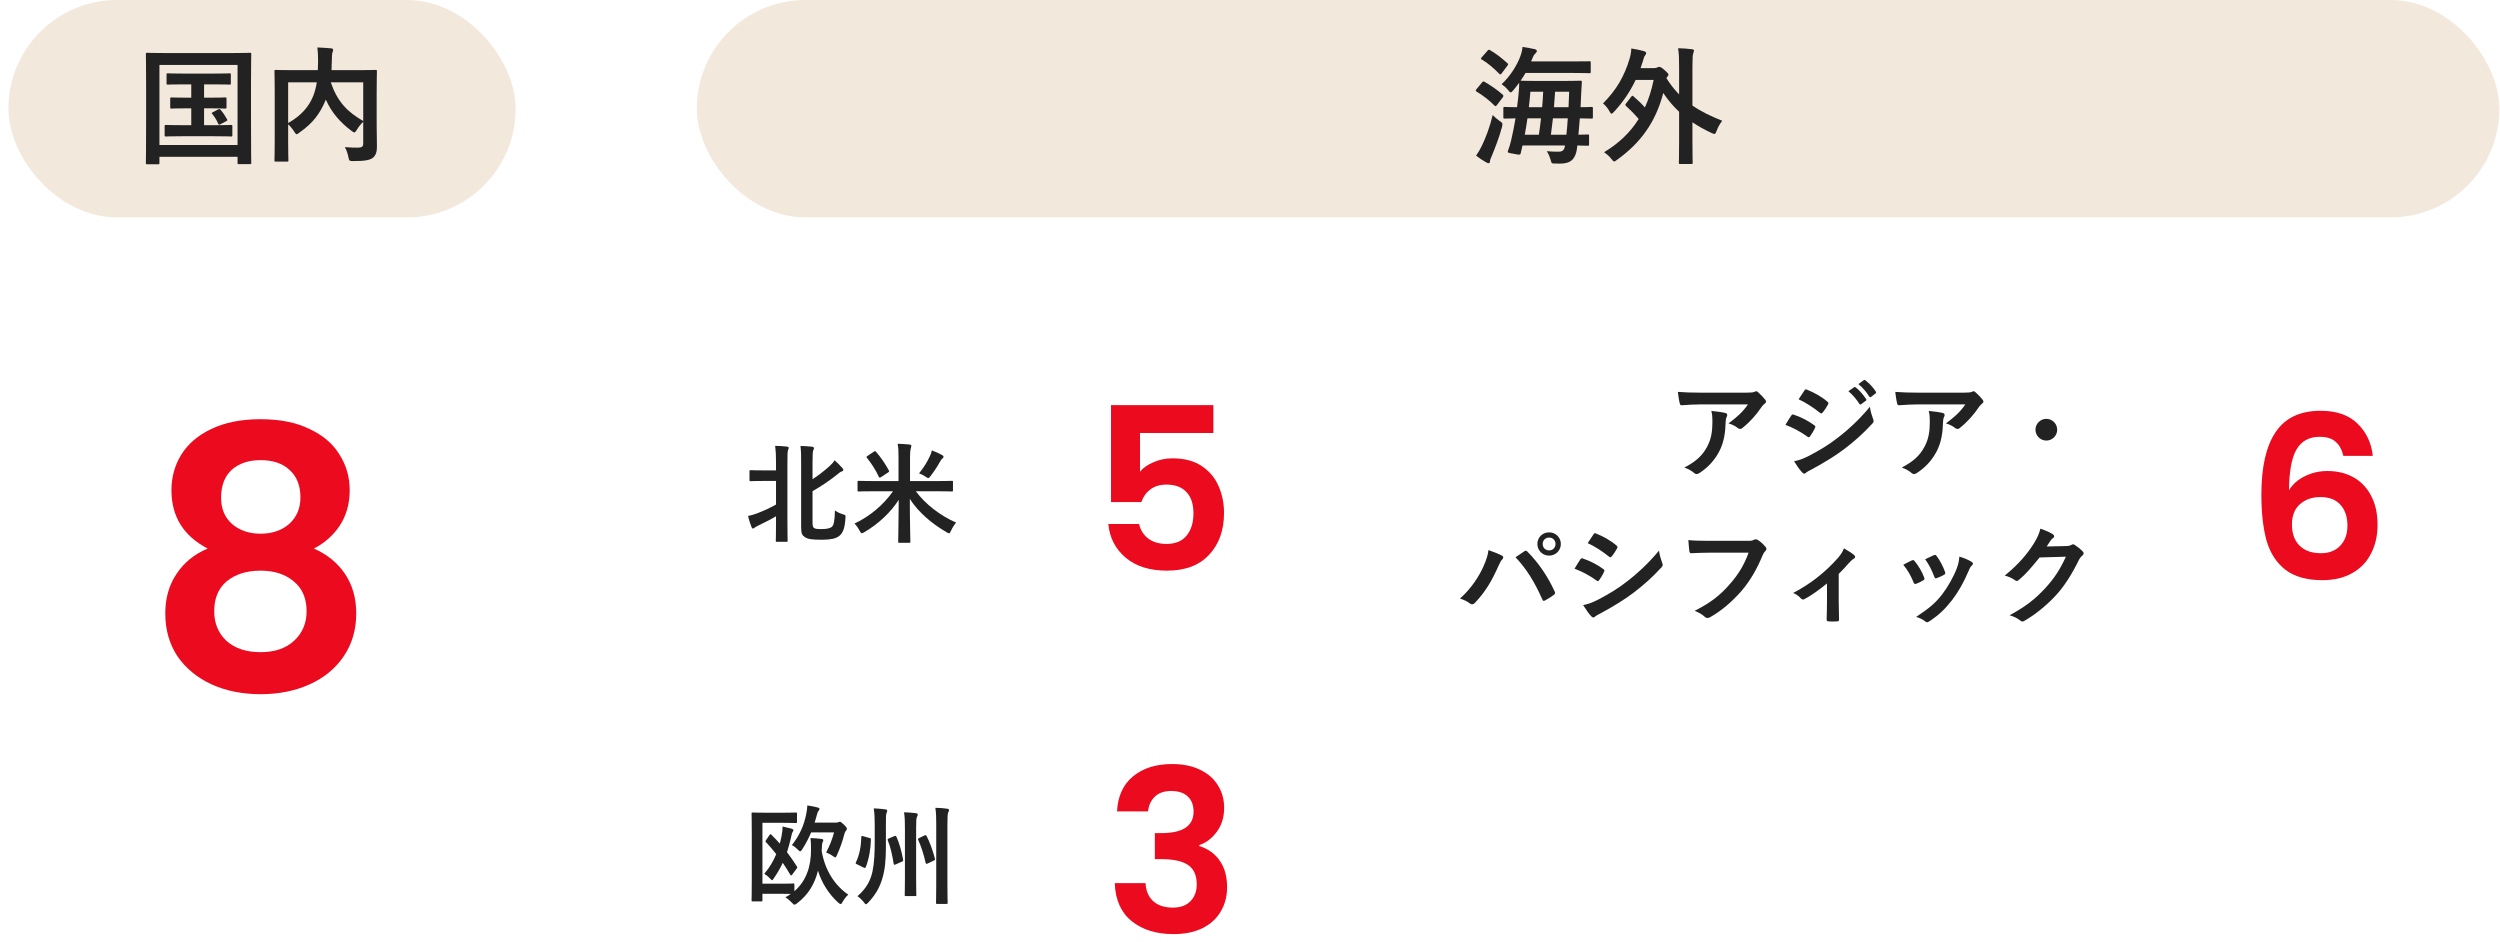 <svg width="276" height="104" viewBox="0 0 276 104" fill="none" xmlns="http://www.w3.org/2000/svg">
<rect x="0.928" width="56" height="24" rx="12" fill="#F2E8DC"/>
<path d="M22.53 10.784H23.258C24.378 10.784 24.77 10.756 24.854 10.756C24.994 10.756 25.008 10.77 25.008 10.91V11.834C25.008 11.974 24.994 11.988 24.854 11.988C24.77 11.988 24.378 11.96 23.258 11.96H22.53V13.822H23.678C24.98 13.822 25.4 13.794 25.484 13.794C25.638 13.794 25.652 13.808 25.652 13.948V14.914C25.652 15.054 25.638 15.068 25.484 15.068C25.4 15.068 24.98 15.04 23.678 15.04H20.15C18.848 15.04 18.428 15.068 18.344 15.068C18.19 15.068 18.176 15.054 18.176 14.914V13.948C18.176 13.808 18.19 13.794 18.344 13.794C18.428 13.794 18.848 13.822 20.15 13.822H21.116V11.96H20.57C19.422 11.96 19.03 11.988 18.946 11.988C18.806 11.988 18.792 11.974 18.792 11.834V10.91C18.792 10.77 18.806 10.756 18.946 10.756C19.03 10.756 19.422 10.784 20.57 10.784H21.116V9.314H20.304C19.044 9.314 18.61 9.342 18.526 9.342C18.4 9.342 18.386 9.328 18.386 9.188V8.25C18.386 8.11 18.4 8.096 18.526 8.096C18.61 8.096 19.044 8.124 20.304 8.124H23.552C24.826 8.124 25.26 8.096 25.344 8.096C25.47 8.096 25.484 8.11 25.484 8.25V9.188C25.484 9.328 25.47 9.342 25.344 9.342C25.26 9.342 24.826 9.314 23.552 9.314H22.53V10.784ZM23.538 12.366L24.098 12.072C24.238 12.002 24.266 12.03 24.378 12.156C24.63 12.45 24.826 12.73 25.064 13.164C25.12 13.276 25.12 13.304 24.952 13.388L24.35 13.71C24.168 13.808 24.14 13.766 24.07 13.612C23.93 13.29 23.664 12.842 23.426 12.576C23.328 12.464 23.384 12.45 23.538 12.366ZM17.448 18.134H16.258C16.118 18.134 16.104 18.12 16.104 17.98C16.104 17.882 16.132 16.944 16.132 12.604V9.818C16.132 7.046 16.104 6.066 16.104 5.982C16.104 5.842 16.118 5.828 16.258 5.828C16.356 5.828 16.818 5.856 18.12 5.856H25.722C27.024 5.856 27.486 5.828 27.584 5.828C27.724 5.828 27.738 5.842 27.738 5.982C27.738 6.066 27.71 7.046 27.71 9.342V12.59C27.71 16.93 27.738 17.882 27.738 17.966C27.738 18.106 27.724 18.12 27.584 18.12H26.38C26.24 18.12 26.226 18.106 26.226 17.966V17.308H17.602V17.98C17.602 18.12 17.588 18.134 17.448 18.134ZM17.602 7.172V16.006H26.226V7.172H17.602ZM41.584 10.168V13.822C41.584 15.04 41.626 15.782 41.612 16.258C41.612 16.776 41.472 17.182 41.164 17.42C40.856 17.658 40.366 17.784 38.994 17.784C38.588 17.784 38.546 17.77 38.462 17.336C38.378 16.902 38.238 16.524 38.07 16.244C38.658 16.286 39.274 16.314 39.54 16.3C39.974 16.286 40.1 16.174 40.1 15.824V13.444C39.82 13.71 39.582 14.018 39.4 14.326C39.274 14.522 39.204 14.62 39.12 14.62C39.05 14.62 38.966 14.564 38.812 14.452C37.58 13.528 36.614 12.45 35.97 10.994L35.928 11.106C35.34 12.478 34.626 13.542 33.058 14.634C32.904 14.76 32.82 14.816 32.75 14.816C32.666 14.816 32.61 14.732 32.484 14.536C32.288 14.228 32.064 13.948 31.812 13.724V15.67C31.812 16.972 31.84 17.616 31.84 17.7C31.84 17.826 31.826 17.84 31.672 17.84H30.454C30.314 17.84 30.3 17.826 30.3 17.7C30.3 17.602 30.328 16.944 30.328 15.502V10.084C30.328 8.642 30.3 7.97 30.3 7.872C30.3 7.732 30.314 7.718 30.454 7.718C30.552 7.718 31.014 7.746 32.344 7.746H35.088C35.102 7.424 35.116 7.088 35.116 6.738C35.116 6.234 35.102 5.758 35.032 5.24C35.522 5.254 36.068 5.296 36.572 5.338C36.712 5.352 36.782 5.422 36.782 5.506C36.782 5.604 36.74 5.688 36.698 5.8C36.656 5.94 36.642 6.248 36.628 6.822C36.628 7.13 36.614 7.438 36.6 7.746H39.582C40.898 7.746 41.374 7.718 41.458 7.718C41.598 7.718 41.612 7.732 41.612 7.872C41.612 7.956 41.584 8.712 41.584 10.168ZM40.1 13.36V9.09H36.516C37.258 11.246 38.35 12.352 40.1 13.36ZM31.812 9.09V13.584C33.296 12.744 34.08 11.764 34.542 10.686C34.738 10.224 34.878 9.678 34.976 9.09H31.812Z" fill="#222222"/>
<path d="M22.928 60.56C20.261 59.173 18.928 57.026 18.928 54.12C18.928 52.68 19.288 51.373 20.008 50.2C20.755 49 21.861 48.053 23.328 47.36C24.821 46.64 26.635 46.28 28.768 46.28C30.901 46.28 32.701 46.64 34.168 47.36C35.661 48.053 36.768 49 37.488 50.2C38.235 51.373 38.608 52.68 38.608 54.12C38.608 55.587 38.248 56.88 37.528 58C36.808 59.093 35.848 59.947 34.648 60.56C36.115 61.2 37.261 62.133 38.088 63.36C38.915 64.587 39.328 66.04 39.328 67.72C39.328 69.533 38.861 71.12 37.928 72.48C37.021 73.813 35.768 74.84 34.168 75.56C32.568 76.28 30.768 76.64 28.768 76.64C26.768 76.64 24.968 76.28 23.368 75.56C21.795 74.84 20.541 73.813 19.608 72.48C18.701 71.12 18.248 69.533 18.248 67.72C18.248 66.04 18.661 64.587 19.488 63.36C20.315 62.106 21.461 61.173 22.928 60.56ZM33.168 54.92C33.168 53.613 32.768 52.6 31.968 51.88C31.195 51.16 30.128 50.8 28.768 50.8C27.435 50.8 26.368 51.16 25.568 51.88C24.795 52.6 24.408 53.627 24.408 54.96C24.408 56.16 24.808 57.12 25.608 57.84C26.435 58.56 27.488 58.92 28.768 58.92C30.048 58.92 31.101 58.56 31.928 57.84C32.755 57.093 33.168 56.12 33.168 54.92ZM28.768 63C27.248 63 26.008 63.386 25.048 64.16C24.115 64.933 23.648 66.04 23.648 67.48C23.648 68.813 24.101 69.906 25.008 70.76C25.941 71.587 27.195 72 28.768 72C30.341 72 31.581 71.573 32.488 70.72C33.395 69.867 33.848 68.787 33.848 67.48C33.848 66.067 33.381 64.973 32.448 64.2C31.515 63.4 30.288 63 28.768 63Z" fill="#EB0A1E"/>
<rect x="76.928" width="199" height="24" rx="12" fill="#F2E8DC"/>
<path d="M165.97 12.94V11.96C165.97 11.82 165.984 11.806 166.124 11.806C166.194 11.806 166.558 11.834 167.482 11.834C167.566 11.246 167.622 10.658 167.678 10.07C167.706 9.776 167.72 9.468 167.72 9.132C167.51 9.426 167.286 9.706 167.062 9.972C166.936 10.126 166.852 10.196 166.782 10.196C166.698 10.196 166.628 10.112 166.502 9.958C166.264 9.664 166.012 9.454 165.774 9.3C166.726 8.418 167.468 7.228 167.832 6.248C167.986 5.828 168.07 5.478 168.084 5.184C168.602 5.254 169.106 5.352 169.414 5.422C169.596 5.464 169.666 5.534 169.666 5.632C169.666 5.73 169.61 5.8 169.54 5.87C169.442 5.968 169.33 6.052 169.218 6.346C169.162 6.5 169.106 6.64 169.036 6.78H173.628C174.916 6.78 175.378 6.766 175.462 6.766C175.602 6.766 175.616 6.766 175.616 6.906V7.914C175.616 8.068 175.602 8.082 175.462 8.082C175.378 8.082 174.916 8.054 173.628 8.054H168.42C168.252 8.348 168.07 8.628 167.874 8.908C167.972 8.908 168.392 8.936 169.638 8.936H172.704C173.95 8.936 174.384 8.908 174.468 8.908C174.608 8.908 174.636 8.936 174.636 9.076C174.608 9.468 174.58 9.902 174.566 10.266L174.496 11.834C175.308 11.834 175.63 11.806 175.686 11.806C175.84 11.806 175.854 11.82 175.854 11.96V12.94C175.854 13.08 175.84 13.094 175.686 13.094C175.63 13.094 175.28 13.08 174.412 13.066C174.37 13.682 174.314 14.284 174.258 14.872C174.916 14.872 175.196 14.844 175.266 14.844C175.42 14.844 175.434 14.858 175.434 14.998V15.936C175.434 16.076 175.42 16.09 175.266 16.09C175.196 16.09 174.888 16.076 174.132 16.062L174.104 16.37C173.95 17.518 173.446 18.064 172.256 18.064C171.85 18.064 171.682 18.064 171.514 18.05C171.29 18.036 171.29 18.022 171.178 17.602C171.08 17.294 170.954 16.972 170.758 16.692C171.164 16.734 171.738 16.748 172.074 16.748C172.41 16.748 172.718 16.636 172.774 16.062H168.084C168.028 16.328 167.972 16.58 167.902 16.846C167.874 17 167.86 17.07 167.692 17.07C167.594 17.07 167.426 17.042 167.146 16.986C166.418 16.86 166.404 16.86 166.488 16.622C166.614 16.286 166.712 15.992 166.824 15.516C167.006 14.732 167.174 13.906 167.314 13.066C166.516 13.08 166.18 13.094 166.124 13.094C165.984 13.094 165.97 13.08 165.97 12.94ZM173.082 13.066H171.444C171.374 13.668 171.304 14.27 171.22 14.872H172.928C172.998 14.298 173.04 13.696 173.082 13.066ZM168.336 14.872H169.89C169.988 14.27 170.058 13.668 170.128 13.066H168.63C168.546 13.654 168.448 14.256 168.336 14.872ZM173.236 10.126H171.682L171.556 11.834H173.166C173.194 11.246 173.222 10.658 173.236 10.126ZM170.366 10.126H168.952C168.91 10.7 168.854 11.26 168.784 11.834H170.254C170.31 11.274 170.338 10.7 170.366 10.126ZM162.96 17.182C163.226 16.79 163.394 16.51 163.59 16.104C164.038 15.166 164.458 14.088 164.794 12.702C165.032 12.94 165.298 13.178 165.564 13.36C165.9 13.584 165.914 13.612 165.816 14.032C165.508 15.18 165.074 16.286 164.682 17.238C164.57 17.476 164.5 17.658 164.5 17.798C164.5 17.896 164.444 18.022 164.36 18.022C164.262 18.022 164.178 17.98 164.052 17.91C163.716 17.728 163.366 17.49 162.96 17.182ZM163.002 9.846L163.618 9.104C163.716 8.978 163.772 8.964 163.898 9.034C164.584 9.44 165.27 9.888 165.914 10.462C165.998 10.56 165.998 10.602 165.914 10.742L165.27 11.582C165.2 11.68 165.158 11.722 165.116 11.722C165.074 11.722 165.046 11.694 164.99 11.652C164.402 11.05 163.688 10.518 163.016 10.112C162.946 10.07 162.918 10.042 162.918 10C162.918 9.958 162.946 9.916 163.002 9.846ZM163.59 6.318L164.22 5.604C164.332 5.464 164.374 5.464 164.5 5.534C165.158 5.912 165.802 6.416 166.418 6.976C166.516 7.06 166.53 7.102 166.404 7.27L165.788 8.096C165.676 8.236 165.648 8.25 165.522 8.152C164.948 7.55 164.22 6.934 163.59 6.57C163.464 6.5 163.464 6.472 163.59 6.318ZM179.522 11.414L180.096 10.672C180.152 10.602 180.18 10.574 180.222 10.574C180.264 10.574 180.306 10.602 180.362 10.658C180.796 11.036 181.188 11.4 181.594 11.862C182.014 10.952 182.336 9.944 182.56 8.824H180.572C179.97 10.112 179.186 11.26 178.192 12.338C178.066 12.478 177.982 12.548 177.912 12.548C177.842 12.548 177.772 12.464 177.674 12.268C177.492 11.932 177.254 11.652 176.974 11.414C178.444 9.944 179.326 8.432 179.914 6.458C180.04 6.024 180.082 5.716 180.096 5.352C180.67 5.45 181.062 5.52 181.524 5.66C181.664 5.702 181.734 5.772 181.734 5.856C181.734 5.968 181.692 6.038 181.636 6.094C181.524 6.206 181.468 6.43 181.356 6.808C181.272 7.06 181.202 7.298 181.118 7.522H182.56C182.784 7.522 182.882 7.494 182.98 7.438C183.064 7.396 183.092 7.382 183.176 7.382C183.274 7.382 183.428 7.424 183.792 7.76C184.128 8.054 184.198 8.166 184.198 8.25C184.198 8.334 184.142 8.39 184.058 8.488L183.974 8.628C184.394 9.314 184.87 9.902 185.374 10.42V7.452C185.374 6.458 185.36 5.968 185.262 5.324C185.78 5.338 186.326 5.366 186.802 5.436C186.928 5.45 187.012 5.492 187.012 5.576C187.012 5.674 186.97 5.772 186.942 5.856C186.872 6.038 186.844 6.388 186.844 7.41V11.652C187.81 12.324 188.902 12.842 190.134 13.332C189.924 13.598 189.672 14.018 189.518 14.438C189.42 14.69 189.378 14.788 189.266 14.788C189.196 14.788 189.098 14.746 188.944 14.676C188.174 14.312 187.488 13.934 186.844 13.5V15.516C186.844 17.084 186.872 17.882 186.872 17.952C186.872 18.092 186.858 18.106 186.718 18.106H185.5C185.36 18.106 185.346 18.092 185.346 17.952C185.346 17.868 185.374 17.084 185.374 15.516V12.338C184.73 11.736 184.156 11.064 183.624 10.266C182.784 13.514 181.09 15.796 178.542 17.63C178.374 17.756 178.276 17.826 178.206 17.826C178.122 17.826 178.052 17.728 177.898 17.546C177.674 17.252 177.394 17.014 177.086 16.804C178.682 15.852 179.97 14.648 180.908 13.136C180.404 12.548 179.998 12.142 179.522 11.708C179.466 11.652 179.438 11.624 179.438 11.582C179.438 11.54 179.466 11.484 179.522 11.414Z" fill="#222222"/>
<path d="M98.584 54.236H96.328C95.248 54.236 94.876 54.26 94.804 54.26C94.684 54.26 94.672 54.248 94.672 54.128V53.216C94.672 53.096 94.684 53.084 94.804 53.084C94.876 53.084 95.248 53.108 96.328 53.108H99.196V50.42C99.196 49.724 99.184 49.472 99.1 48.992C99.544 49.004 100 49.028 100.42 49.076C100.54 49.088 100.612 49.136 100.612 49.208C100.612 49.328 100.576 49.424 100.54 49.532C100.504 49.676 100.468 49.916 100.468 50.396V53.108H103.552C104.632 53.108 105.004 53.084 105.076 53.084C105.196 53.084 105.208 53.096 105.208 53.216V54.128C105.208 54.248 105.196 54.26 105.076 54.26C105.004 54.26 104.632 54.236 103.552 54.236H101.104C102.172 55.664 103.792 56.924 105.556 57.692C105.34 57.944 105.148 58.256 104.992 58.592C104.896 58.784 104.86 58.88 104.776 58.88C104.716 58.88 104.632 58.832 104.488 58.748C102.88 57.812 101.404 56.576 100.444 55.076C100.444 57.452 100.504 59.468 100.504 59.804C100.504 59.912 100.492 59.924 100.372 59.924H99.292C99.172 59.924 99.16 59.912 99.16 59.804C99.16 59.492 99.208 57.488 99.22 55.184C98.332 56.564 97 57.824 95.428 58.748C95.296 58.832 95.212 58.868 95.14 58.868C95.056 58.868 95.008 58.784 94.9 58.592C94.72 58.256 94.54 58.004 94.336 57.8C96.016 57.02 97.564 55.712 98.584 54.236ZM101.464 52.256C102.028 51.56 102.364 50.984 102.664 50.348C102.76 50.144 102.82 49.976 102.88 49.724C103.312 49.892 103.708 50.06 103.996 50.228C104.104 50.3 104.164 50.336 104.164 50.42C104.164 50.504 104.104 50.588 104.032 50.636C103.948 50.684 103.888 50.792 103.756 51.008C103.48 51.512 103.18 51.968 102.724 52.568C102.604 52.712 102.556 52.784 102.484 52.784C102.412 52.784 102.34 52.724 102.208 52.64C101.932 52.46 101.68 52.328 101.464 52.256ZM95.788 50.324L96.484 49.856C96.616 49.772 96.64 49.796 96.724 49.892C97.252 50.492 97.72 51.188 98.128 51.932C98.176 52.04 98.176 52.076 98.044 52.16L97.264 52.676C97.204 52.712 97.156 52.736 97.132 52.736C97.084 52.736 97.06 52.7 97.024 52.64C96.664 51.86 96.22 51.188 95.704 50.54C95.632 50.444 95.632 50.432 95.788 50.324Z" fill="#222222"/>
<path d="M89.704 54.224V57.572C89.704 58.04 89.728 58.184 89.86 58.28C89.992 58.376 90.16 58.412 90.652 58.412C91.276 58.412 91.648 58.328 91.852 58.148C92.068 57.956 92.152 57.392 92.176 56.348C92.464 56.564 92.752 56.684 93.064 56.78C93.364 56.864 93.364 56.864 93.34 57.188C93.268 58.448 92.992 58.916 92.62 59.192C92.272 59.456 91.696 59.588 90.772 59.588C89.608 59.588 89.176 59.516 88.84 59.288C88.576 59.108 88.444 58.916 88.444 58.22V51.164C88.444 50.36 88.444 49.796 88.372 49.232C88.828 49.244 89.236 49.268 89.632 49.316C89.776 49.328 89.86 49.376 89.86 49.484C89.86 49.592 89.812 49.652 89.776 49.724C89.728 49.844 89.704 50.18 89.704 51.14V52.904C90.424 52.436 91.072 51.92 91.552 51.488C91.78 51.284 91.972 51.08 92.14 50.816C92.464 51.104 92.752 51.38 93.004 51.68C93.088 51.776 93.1 51.824 93.1 51.908C93.1 51.98 93.016 52.016 92.92 52.052C92.776 52.1 92.632 52.208 92.344 52.448C91.648 53.012 90.664 53.684 89.704 54.224ZM85.672 51.932V51.044C85.672 50.192 85.648 49.82 85.576 49.22C86.044 49.232 86.476 49.256 86.884 49.304C87.004 49.316 87.076 49.376 87.076 49.436C87.076 49.52 87.04 49.592 87.004 49.676C86.944 49.832 86.932 50.132 86.932 51.008V57.68C86.932 58.964 86.956 59.612 86.956 59.684C86.956 59.804 86.944 59.816 86.824 59.816H85.78C85.66 59.816 85.648 59.804 85.648 59.684C85.648 59.6 85.672 58.964 85.672 57.68V56.996C84.976 57.404 84.268 57.752 83.68 58.04C83.488 58.136 83.368 58.196 83.32 58.244C83.26 58.304 83.2 58.352 83.128 58.352C83.068 58.352 83.02 58.292 82.972 58.196C82.852 57.896 82.672 57.392 82.588 56.96C82.96 56.888 83.2 56.816 83.62 56.66C84.304 56.396 84.976 56.096 85.672 55.7V53.096H84.412C83.32 53.096 82.96 53.12 82.888 53.12C82.756 53.12 82.744 53.108 82.744 52.988V52.04C82.744 51.92 82.756 51.908 82.888 51.908C82.96 51.908 83.32 51.932 84.412 51.932H85.672Z" fill="#222222"/>
<path d="M225.952 60.332L228.112 60.284C228.424 60.272 228.58 60.224 228.712 60.14C228.76 60.104 228.808 60.092 228.868 60.092C228.928 60.092 228.988 60.116 229.06 60.164C229.36 60.356 229.636 60.584 229.876 60.812C229.984 60.908 230.032 61.004 230.032 61.088C230.032 61.184 229.972 61.268 229.888 61.34C229.72 61.472 229.6 61.64 229.492 61.856C228.688 63.488 227.92 64.652 227.116 65.564C226.084 66.728 224.656 67.892 223.468 68.552C223.396 68.6 223.336 68.612 223.276 68.612C223.18 68.612 223.096 68.564 223 68.48C222.7 68.24 222.328 68.06 221.86 67.928C223.732 66.896 224.68 66.14 225.856 64.868C226.804 63.812 227.356 62.996 228.076 61.46L225.172 61.544C224.188 62.756 223.588 63.44 222.904 64.004C222.82 64.088 222.736 64.136 222.652 64.136C222.592 64.136 222.532 64.112 222.472 64.064C222.172 63.848 221.728 63.632 221.32 63.548C222.88 62.276 223.804 61.16 224.548 59.984C224.944 59.312 225.124 58.94 225.256 58.364C225.94 58.604 226.396 58.808 226.66 59C226.744 59.06 226.78 59.132 226.78 59.204C226.78 59.276 226.744 59.348 226.648 59.408C226.528 59.48 226.444 59.612 226.348 59.732C226.216 59.936 226.096 60.116 225.952 60.332Z" fill="#222222"/>
<path d="M210.123 62.348C210.531 62.12 210.819 61.988 211.071 61.868C211.203 61.808 211.287 61.82 211.383 61.952C211.803 62.48 212.187 63.092 212.415 63.728C212.439 63.812 212.463 63.86 212.463 63.908C212.463 63.98 212.415 64.016 212.319 64.076C212.031 64.244 211.827 64.34 211.551 64.448C211.383 64.508 211.311 64.448 211.251 64.28C210.975 63.584 210.603 62.924 210.123 62.348ZM212.535 61.736C213.015 61.508 213.291 61.376 213.495 61.292C213.627 61.232 213.711 61.244 213.807 61.388C214.131 61.808 214.539 62.564 214.731 63.14C214.791 63.32 214.767 63.38 214.611 63.464C214.383 63.596 214.119 63.716 213.783 63.836C213.651 63.884 213.603 63.824 213.543 63.656C213.267 62.948 212.991 62.372 212.535 61.736ZM216.315 61.448C216.819 61.604 217.359 61.82 217.659 62.024C217.755 62.096 217.815 62.156 217.815 62.228C217.815 62.3 217.779 62.36 217.683 62.444C217.503 62.6 217.419 62.84 217.323 63.056C216.807 64.28 216.183 65.372 215.511 66.248C214.719 67.256 214.059 67.892 213.039 68.564C212.943 68.636 212.847 68.696 212.751 68.696C212.691 68.696 212.619 68.672 212.559 68.612C212.259 68.372 211.983 68.24 211.539 68.108C212.979 67.16 213.699 66.548 214.419 65.612C215.019 64.832 215.691 63.656 216.039 62.72C216.195 62.276 216.267 62.012 216.315 61.448Z" fill="#222222"/>
<path d="M202.995 63.356V66.428C202.995 67.004 203.019 67.772 203.031 68.384C203.043 68.528 202.971 68.588 202.827 68.6C202.515 68.624 202.167 68.624 201.855 68.6C201.723 68.588 201.651 68.528 201.663 68.384C201.675 67.7 201.699 67.1 201.699 66.464V64.412C200.883 65.096 199.827 65.828 199.215 66.14C199.167 66.176 199.107 66.188 199.059 66.188C198.975 66.188 198.879 66.14 198.819 66.068C198.603 65.816 198.279 65.576 197.955 65.468C199.839 64.484 201.471 63.224 202.935 61.568C203.211 61.244 203.415 60.944 203.571 60.536C203.979 60.776 204.483 61.088 204.675 61.256C204.759 61.328 204.807 61.412 204.807 61.472C204.807 61.556 204.747 61.64 204.627 61.7C204.471 61.784 204.195 62.072 204.087 62.192C203.775 62.552 203.415 62.948 202.995 63.356Z" fill="#222222"/>
<path d="M193.043 61.016H188.711C187.931 61.016 187.247 61.052 186.731 61.076C186.575 61.088 186.527 61.004 186.503 60.836C186.467 60.596 186.419 59.972 186.395 59.624C186.935 59.684 187.571 59.708 188.699 59.708H192.983C193.343 59.708 193.475 59.684 193.643 59.588C193.703 59.552 193.763 59.54 193.823 59.54C193.895 59.54 193.967 59.564 194.051 59.6C194.375 59.804 194.699 60.104 194.927 60.392C194.987 60.464 195.011 60.524 195.011 60.596C195.011 60.704 194.951 60.8 194.843 60.896C194.735 61.004 194.675 61.124 194.567 61.364C193.979 62.78 193.247 64.1 192.239 65.264C191.207 66.44 190.043 67.436 188.831 68.12C188.723 68.192 188.615 68.228 188.507 68.228C188.411 68.228 188.303 68.192 188.207 68.096C187.931 67.832 187.535 67.616 187.091 67.436C188.843 66.548 189.911 65.72 191.015 64.436C191.951 63.368 192.563 62.348 193.043 61.016Z" fill="#222222"/>
<path d="M173.83 62.78C174.13 62.3 174.322 61.952 174.466 61.76C174.526 61.676 174.586 61.616 174.694 61.64C175.594 61.94 176.314 62.324 176.998 62.816C177.082 62.876 177.13 62.924 177.13 62.996C177.13 63.032 177.106 63.08 177.082 63.128C176.95 63.452 176.746 63.764 176.554 64.04C176.494 64.112 176.446 64.16 176.398 64.16C176.35 64.16 176.314 64.136 176.254 64.088C175.486 63.524 174.706 63.128 173.83 62.78ZM175.282 59.96C175.486 59.648 175.714 59.312 175.918 59C176.002 58.856 176.074 58.832 176.218 58.904C176.986 59.216 177.814 59.66 178.474 60.236C178.546 60.284 178.57 60.344 178.57 60.392C178.57 60.44 178.558 60.488 178.522 60.548C178.354 60.848 178.114 61.232 177.91 61.448C177.874 61.508 177.826 61.52 177.79 61.52C177.73 61.52 177.67 61.484 177.61 61.436C176.986 60.92 176.05 60.308 175.282 59.96ZM174.778 66.8C175.282 66.704 175.702 66.572 176.41 66.212C177.55 65.612 178.534 65.048 179.698 64.136C180.658 63.404 181.942 62.252 183.154 60.788C183.226 61.316 183.322 61.616 183.502 62.132C183.538 62.216 183.562 62.288 183.562 62.36C183.562 62.456 183.526 62.54 183.43 62.636C182.314 63.836 181.558 64.496 180.382 65.408C179.338 66.2 178.222 66.884 176.794 67.664C176.506 67.82 176.218 67.952 176.098 68.072C176.026 68.144 175.966 68.168 175.906 68.168C175.822 68.168 175.738 68.12 175.666 68.024C175.414 67.772 175.09 67.304 174.778 66.8Z" fill="#222222"/>
<path d="M161.182 66.08C162.442 64.964 163.306 63.596 163.786 62.504C164.11 61.772 164.29 61.16 164.326 60.728C164.938 60.944 165.478 61.16 165.814 61.34C165.922 61.388 165.958 61.46 165.958 61.532C165.958 61.616 165.91 61.7 165.838 61.772C165.706 61.904 165.61 62.072 165.418 62.504C164.71 64.1 164.002 65.324 162.85 66.536C162.742 66.656 162.634 66.716 162.514 66.716C162.418 66.716 162.334 66.68 162.238 66.596C161.998 66.404 161.614 66.212 161.182 66.08ZM167.314 61.52C167.746 61.232 168.07 61.004 168.274 60.872C168.334 60.824 168.394 60.8 168.442 60.8C168.502 60.8 168.55 60.824 168.622 60.896C169.93 62.204 170.938 63.764 171.634 65.3C171.67 65.36 171.682 65.408 171.682 65.468C171.682 65.54 171.646 65.6 171.562 65.66C171.334 65.84 170.95 66.092 170.566 66.296C170.41 66.368 170.326 66.344 170.278 66.188C169.39 64.184 168.502 62.78 167.314 61.52ZM171.022 58.772C171.742 58.772 172.318 59.336 172.318 60.056C172.318 60.776 171.742 61.34 171.022 61.34C170.302 61.34 169.726 60.776 169.726 60.056C169.726 59.312 170.302 58.772 171.022 58.772ZM171.022 59.348C170.614 59.348 170.314 59.648 170.314 60.056C170.314 60.464 170.614 60.764 171.022 60.764C171.43 60.764 171.73 60.464 171.73 60.056C171.73 59.648 171.43 59.348 171.022 59.348Z" fill="#222222"/>
<path d="M225.915 46.24C226.575 46.24 227.115 46.78 227.115 47.44C227.115 48.1 226.575 48.64 225.915 48.64C225.255 48.64 224.715 48.1 224.715 47.44C224.715 46.78 225.255 46.24 225.915 46.24Z" fill="#222222"/>
<path d="M216.976 44.644H211.792C211.108 44.644 210.376 44.692 209.668 44.74C209.524 44.752 209.476 44.668 209.452 44.56C209.356 44.224 209.284 43.624 209.236 43.264C210.052 43.324 210.712 43.348 211.672 43.348H216.82C217.324 43.348 217.528 43.324 217.648 43.276C217.708 43.252 217.816 43.192 217.876 43.192C217.972 43.192 218.068 43.264 218.152 43.36C218.416 43.588 218.644 43.84 218.872 44.116C218.932 44.188 218.968 44.26 218.968 44.332C218.968 44.428 218.908 44.512 218.8 44.584C218.668 44.68 218.572 44.8 218.476 44.932C217.912 45.784 217.168 46.612 216.364 47.248C216.292 47.32 216.208 47.356 216.112 47.356C216.016 47.356 215.908 47.308 215.824 47.236C215.524 46.996 215.224 46.864 214.828 46.744C215.788 46.024 216.376 45.508 216.976 44.644ZM209.956 51.616C211.264 50.932 211.948 50.284 212.464 49.324C212.92 48.472 213.052 47.656 213.052 46.492C213.052 46.048 213.028 45.772 212.932 45.364C213.52 45.424 214.144 45.508 214.48 45.592C214.636 45.628 214.684 45.712 214.684 45.82C214.684 45.892 214.66 45.964 214.624 46.036C214.54 46.204 214.528 46.324 214.516 46.528C214.48 47.692 214.36 48.76 213.808 49.828C213.34 50.728 212.62 51.58 211.624 52.216C211.516 52.288 211.408 52.336 211.288 52.336C211.204 52.336 211.12 52.3 211.048 52.228C210.76 51.976 210.412 51.784 209.956 51.616Z" fill="#222222"/>
<path d="M197.115 46.9C197.415 46.42 197.607 46.072 197.751 45.88C197.811 45.796 197.871 45.736 197.979 45.76C198.879 46.06 199.599 46.444 200.283 46.936C200.367 46.996 200.415 47.044 200.415 47.116C200.415 47.152 200.391 47.2 200.367 47.248C200.235 47.572 200.031 47.884 199.839 48.16C199.779 48.232 199.731 48.28 199.683 48.28C199.635 48.28 199.599 48.256 199.539 48.208C198.771 47.644 197.991 47.248 197.115 46.9ZM198.567 44.08C198.771 43.768 198.999 43.432 199.203 43.12C199.287 42.976 199.359 42.952 199.503 43.024C200.271 43.336 201.099 43.78 201.759 44.356C201.831 44.404 201.855 44.464 201.855 44.512C201.855 44.56 201.843 44.608 201.807 44.668C201.639 44.968 201.399 45.352 201.195 45.568C201.159 45.628 201.111 45.64 201.075 45.64C201.015 45.64 200.955 45.604 200.895 45.556C200.271 45.04 199.335 44.428 198.567 44.08ZM198.063 50.92C198.567 50.824 198.987 50.692 199.695 50.332C200.835 49.732 201.819 49.168 202.983 48.256C203.943 47.524 205.227 46.372 206.439 44.908C206.511 45.436 206.607 45.736 206.787 46.252C206.823 46.336 206.847 46.408 206.847 46.48C206.847 46.576 206.811 46.66 206.715 46.756C205.599 47.956 204.843 48.616 203.667 49.528C202.623 50.32 201.507 51.004 200.079 51.784C199.791 51.94 199.503 52.072 199.383 52.192C199.311 52.264 199.251 52.288 199.191 52.288C199.107 52.288 199.023 52.24 198.951 52.144C198.699 51.892 198.375 51.424 198.063 50.92ZM204.063 43.192L204.699 42.748C204.759 42.7 204.807 42.712 204.879 42.772C205.251 43.06 205.683 43.54 206.019 44.056C206.067 44.128 206.067 44.188 205.983 44.248L205.479 44.62C205.395 44.68 205.335 44.668 205.275 44.584C204.915 44.032 204.531 43.576 204.063 43.192ZM205.167 42.4L205.767 41.968C205.839 41.92 205.875 41.932 205.947 41.992C206.391 42.328 206.823 42.808 207.087 43.228C207.135 43.3 207.147 43.372 207.051 43.444L206.571 43.816C206.475 43.888 206.415 43.852 206.367 43.78C206.043 43.264 205.659 42.808 205.167 42.4Z" fill="#222222"/>
<path d="M192.976 44.644H187.792C187.108 44.644 186.376 44.692 185.668 44.74C185.524 44.752 185.476 44.668 185.452 44.56C185.356 44.224 185.284 43.624 185.236 43.264C186.052 43.324 186.712 43.348 187.672 43.348H192.82C193.324 43.348 193.528 43.324 193.648 43.276C193.708 43.252 193.816 43.192 193.876 43.192C193.972 43.192 194.068 43.264 194.152 43.36C194.416 43.588 194.644 43.84 194.872 44.116C194.932 44.188 194.968 44.26 194.968 44.332C194.968 44.428 194.908 44.512 194.8 44.584C194.668 44.68 194.572 44.8 194.476 44.932C193.912 45.784 193.168 46.612 192.364 47.248C192.292 47.32 192.208 47.356 192.112 47.356C192.016 47.356 191.908 47.308 191.824 47.236C191.524 46.996 191.224 46.864 190.828 46.744C191.788 46.024 192.376 45.508 192.976 44.644ZM185.956 51.616C187.264 50.932 187.948 50.284 188.464 49.324C188.92 48.472 189.052 47.656 189.052 46.492C189.052 46.048 189.028 45.772 188.932 45.364C189.52 45.424 190.144 45.508 190.48 45.592C190.636 45.628 190.684 45.712 190.684 45.82C190.684 45.892 190.66 45.964 190.624 46.036C190.54 46.204 190.528 46.324 190.516 46.528C190.48 47.692 190.36 48.76 189.808 49.828C189.34 50.728 188.62 51.58 187.624 52.216C187.516 52.288 187.408 52.336 187.288 52.336C187.204 52.336 187.12 52.3 187.048 52.228C186.76 51.976 186.412 51.784 185.956 51.616Z" fill="#222222"/>
<path d="M97.804 91.128V93.036C97.804 93.984 97.804 95.232 97.588 96.264C97.324 97.584 96.832 98.616 95.848 99.648C95.728 99.768 95.656 99.828 95.596 99.828C95.536 99.828 95.488 99.768 95.38 99.624C95.164 99.336 94.888 99.084 94.66 98.94C95.728 98.028 96.136 97.092 96.328 96.18C96.52 95.28 96.568 94.116 96.568 93.048V91.068C96.568 90.444 96.556 89.844 96.46 89.244C96.928 89.268 97.324 89.292 97.732 89.352C97.9 89.364 97.948 89.436 97.948 89.508C97.948 89.592 97.912 89.664 97.864 89.784C97.804 89.94 97.804 90.324 97.804 91.128ZM103.36 97.656V90.996C103.36 90.144 103.348 89.784 103.264 89.184C103.732 89.184 104.14 89.22 104.56 89.28C104.668 89.292 104.776 89.34 104.776 89.436C104.776 89.544 104.716 89.604 104.68 89.7C104.62 89.844 104.596 90.12 104.596 90.972V97.656C104.596 98.94 104.62 99.588 104.62 99.66C104.62 99.78 104.608 99.792 104.488 99.792H103.48C103.348 99.792 103.336 99.78 103.336 99.66C103.336 99.588 103.36 98.94 103.36 97.656ZM99.904 96.948V91.5C99.904 90.636 99.892 90.276 99.808 89.676C100.264 89.688 100.684 89.724 101.104 89.772C101.212 89.784 101.32 89.844 101.32 89.916C101.32 90.036 101.26 90.12 101.224 90.204C101.164 90.36 101.14 90.612 101.14 91.476V96.936C101.14 98.148 101.164 98.724 101.164 98.796C101.164 98.916 101.152 98.928 101.032 98.928H100.024C99.892 98.928 99.88 98.916 99.88 98.796C99.88 98.712 99.904 98.148 99.904 96.948ZM98.116 92.568L98.74 92.304C98.848 92.256 98.908 92.256 98.968 92.376C99.28 93.06 99.52 93.924 99.7 94.884C99.724 95.028 99.712 95.064 99.58 95.124L98.872 95.436C98.716 95.508 98.68 95.472 98.656 95.328C98.512 94.44 98.308 93.48 98.02 92.796C97.972 92.688 97.972 92.628 98.116 92.568ZM101.452 92.532L102.064 92.232C102.172 92.184 102.232 92.184 102.292 92.292C102.652 92.964 102.976 93.9 103.204 94.752C103.252 94.92 103.216 94.944 103.096 95.004L102.424 95.328C102.268 95.4 102.22 95.376 102.184 95.232C101.98 94.344 101.728 93.516 101.38 92.748C101.32 92.64 101.344 92.592 101.452 92.532ZM95.296 92.316L96.016 92.52C96.148 92.556 96.148 92.58 96.148 92.712C96.124 93.696 95.944 94.788 95.596 95.7C95.548 95.82 95.488 95.856 95.32 95.772L94.576 95.4C94.444 95.34 94.444 95.316 94.492 95.208C94.888 94.38 95.056 93.456 95.092 92.412C95.092 92.28 95.116 92.268 95.296 92.316Z" fill="#222222"/>
<path d="M84.173 90.84V97.56H86.285C87.197 97.56 87.497 97.536 87.569 97.536C87.689 97.536 87.701 97.548 87.701 97.668V98.388C89.069 97.212 89.537 95.556 89.537 93.828C89.537 93.144 89.525 92.928 89.477 92.52C89.909 92.532 90.281 92.568 90.701 92.616C90.821 92.64 90.893 92.676 90.893 92.748C90.893 92.856 90.857 92.916 90.809 93.012C90.761 93.096 90.749 93.216 90.725 93.732C90.713 93.804 90.713 93.876 90.713 93.948C91.085 96.144 92.213 97.788 93.653 98.772C93.437 98.952 93.221 99.216 93.005 99.6C92.921 99.744 92.873 99.816 92.813 99.816C92.753 99.816 92.669 99.756 92.537 99.648C91.517 98.724 90.713 97.476 90.305 96.12C89.969 97.5 89.285 98.748 88.001 99.72C87.869 99.828 87.785 99.876 87.713 99.876C87.629 99.876 87.557 99.792 87.401 99.636C87.137 99.36 86.921 99.192 86.705 99.06C86.921 98.952 87.113 98.82 87.305 98.688C87.113 98.688 86.789 98.676 86.285 98.676H84.173V99.372C84.173 99.504 84.161 99.516 84.041 99.516H83.105C82.985 99.516 82.973 99.504 82.973 99.372C82.973 99.3 82.997 98.592 82.997 97.128V92.076C82.997 90.612 82.973 89.904 82.973 89.832C82.973 89.712 82.985 89.7 83.105 89.7C83.177 89.7 83.525 89.724 84.509 89.724H86.489C87.473 89.724 87.785 89.7 87.857 89.7C87.977 89.7 87.989 89.712 87.989 89.832V90.732C87.989 90.852 87.977 90.864 87.857 90.864C87.785 90.864 87.473 90.84 86.489 90.84H84.173ZM92.081 91.896H89.549C89.285 92.532 88.961 93.144 88.565 93.768C88.469 93.912 88.409 93.984 88.337 93.984C88.277 93.984 88.205 93.924 88.085 93.804C87.869 93.588 87.653 93.408 87.425 93.3C88.277 92.22 88.769 91.104 89.009 89.856C89.069 89.568 89.117 89.244 89.129 88.92C89.561 88.98 89.969 89.064 90.281 89.148C90.401 89.184 90.473 89.22 90.473 89.304C90.473 89.388 90.413 89.472 90.353 89.544C90.293 89.616 90.233 89.748 90.149 90.084C90.077 90.336 90.017 90.576 89.933 90.816H92.297C92.417 90.816 92.489 90.804 92.537 90.78C92.585 90.756 92.645 90.72 92.705 90.72C92.801 90.72 92.885 90.768 93.161 91.032C93.437 91.308 93.497 91.392 93.497 91.488C93.497 91.572 93.461 91.644 93.413 91.692C93.329 91.776 93.293 91.848 93.233 92.028C93.017 92.856 92.765 93.6 92.405 94.392C92.321 94.572 92.285 94.656 92.213 94.656C92.153 94.656 92.081 94.608 91.937 94.5C91.649 94.296 91.385 94.188 91.205 94.116C91.589 93.384 91.853 92.736 92.081 91.896ZM84.581 92.736L84.953 92.184C84.989 92.124 85.025 92.1 85.061 92.1C85.097 92.1 85.121 92.112 85.169 92.16C85.505 92.496 85.805 92.808 86.093 93.132C86.153 92.868 86.225 92.616 86.273 92.364C86.345 91.98 86.393 91.656 86.393 91.248C86.765 91.332 87.101 91.404 87.413 91.488C87.533 91.536 87.593 91.584 87.593 91.656C87.593 91.728 87.545 91.788 87.497 91.872C87.425 91.98 87.377 92.244 87.293 92.616C87.173 93.084 87.053 93.576 86.885 94.08C87.257 94.56 87.605 95.076 87.965 95.64C88.037 95.748 88.037 95.772 87.953 95.892L87.473 96.54C87.425 96.612 87.377 96.648 87.341 96.648C87.305 96.648 87.281 96.624 87.245 96.564C86.969 96.108 86.705 95.676 86.417 95.256C86.165 95.796 85.841 96.372 85.433 96.96C85.337 97.104 85.289 97.176 85.241 97.176C85.181 97.176 85.121 97.104 85.013 96.984C84.809 96.768 84.593 96.6 84.377 96.468C84.965 95.772 85.397 95.04 85.697 94.296C85.349 93.852 84.977 93.42 84.569 92.976C84.485 92.892 84.497 92.868 84.581 92.736Z" fill="#222222"/>
<path d="M133.957 47.8H125.857V52.075C126.207 51.642 126.707 51.292 127.357 51.025C128.007 50.742 128.699 50.6 129.432 50.6C130.766 50.6 131.857 50.892 132.707 51.475C133.557 52.058 134.174 52.808 134.557 53.725C134.941 54.625 135.132 55.592 135.132 56.625C135.132 58.542 134.582 60.083 133.482 61.25C132.399 62.417 130.849 63 128.832 63C126.932 63 125.416 62.525 124.282 61.575C123.149 60.625 122.507 59.383 122.357 57.85H125.757C125.907 58.517 126.241 59.05 126.757 59.45C127.291 59.85 127.966 60.05 128.782 60.05C129.766 60.05 130.507 59.742 131.007 59.125C131.507 58.508 131.757 57.692 131.757 56.675C131.757 55.642 131.499 54.858 130.982 54.325C130.482 53.775 129.741 53.5 128.757 53.5C128.057 53.5 127.474 53.675 127.007 54.025C126.541 54.375 126.207 54.842 126.007 55.425H122.657V44.725H133.957V47.8Z" fill="#EB0A1E"/>
<path d="M258.706 50.325C258.54 49.625 258.248 49.1 257.831 48.75C257.431 48.4 256.848 48.225 256.081 48.225C254.931 48.225 254.081 48.692 253.531 49.625C252.998 50.542 252.723 52.042 252.706 54.125C253.106 53.458 253.69 52.942 254.456 52.575C255.223 52.192 256.056 52 256.956 52C258.04 52 258.998 52.233 259.831 52.7C260.665 53.167 261.315 53.85 261.781 54.75C262.248 55.633 262.481 56.7 262.481 57.95C262.481 59.133 262.24 60.192 261.756 61.125C261.29 62.042 260.598 62.758 259.681 63.275C258.765 63.792 257.673 64.05 256.406 64.05C254.673 64.05 253.306 63.667 252.306 62.9C251.323 62.133 250.631 61.067 250.231 59.7C249.848 58.317 249.656 56.617 249.656 54.6C249.656 51.55 250.181 49.25 251.231 47.7C252.281 46.133 253.94 45.35 256.206 45.35C257.956 45.35 259.315 45.825 260.281 46.775C261.248 47.725 261.806 48.908 261.956 50.325H258.706ZM256.156 54.875C255.273 54.875 254.531 55.133 253.931 55.65C253.331 56.167 253.031 56.917 253.031 57.9C253.031 58.883 253.306 59.658 253.856 60.225C254.423 60.792 255.215 61.075 256.231 61.075C257.131 61.075 257.84 60.8 258.356 60.25C258.89 59.7 259.156 58.958 259.156 58.025C259.156 57.058 258.898 56.292 258.381 55.725C257.881 55.158 257.14 54.875 256.156 54.875Z" fill="#EB0A1E"/>
<path d="M123.32 89.575C123.404 87.908 123.987 86.625 125.07 85.725C126.17 84.808 127.612 84.35 129.395 84.35C130.612 84.35 131.654 84.567 132.52 85C133.387 85.417 134.037 85.992 134.47 86.725C134.92 87.442 135.145 88.258 135.145 89.175C135.145 90.225 134.87 91.117 134.32 91.85C133.787 92.567 133.145 93.05 132.395 93.3V93.4C133.362 93.7 134.112 94.233 134.645 95C135.195 95.767 135.47 96.75 135.47 97.95C135.47 98.95 135.237 99.842 134.77 100.625C134.32 101.408 133.645 102.025 132.745 102.475C131.862 102.908 130.795 103.125 129.545 103.125C127.662 103.125 126.129 102.65 124.945 101.7C123.762 100.75 123.137 99.35 123.07 97.5H126.47C126.504 98.317 126.779 98.975 127.295 99.475C127.829 99.958 128.554 100.2 129.47 100.2C130.32 100.2 130.97 99.967 131.42 99.5C131.887 99.017 132.12 98.4 132.12 97.65C132.12 96.65 131.804 95.933 131.17 95.5C130.537 95.067 129.554 94.85 128.22 94.85H127.495V91.975H128.22C130.587 91.975 131.77 91.183 131.77 89.6C131.77 88.883 131.554 88.325 131.12 87.925C130.704 87.525 130.095 87.325 129.295 87.325C128.512 87.325 127.904 87.542 127.47 87.975C127.054 88.392 126.812 88.925 126.745 89.575H123.32Z" fill="#EB0A1E"/>
</svg>
